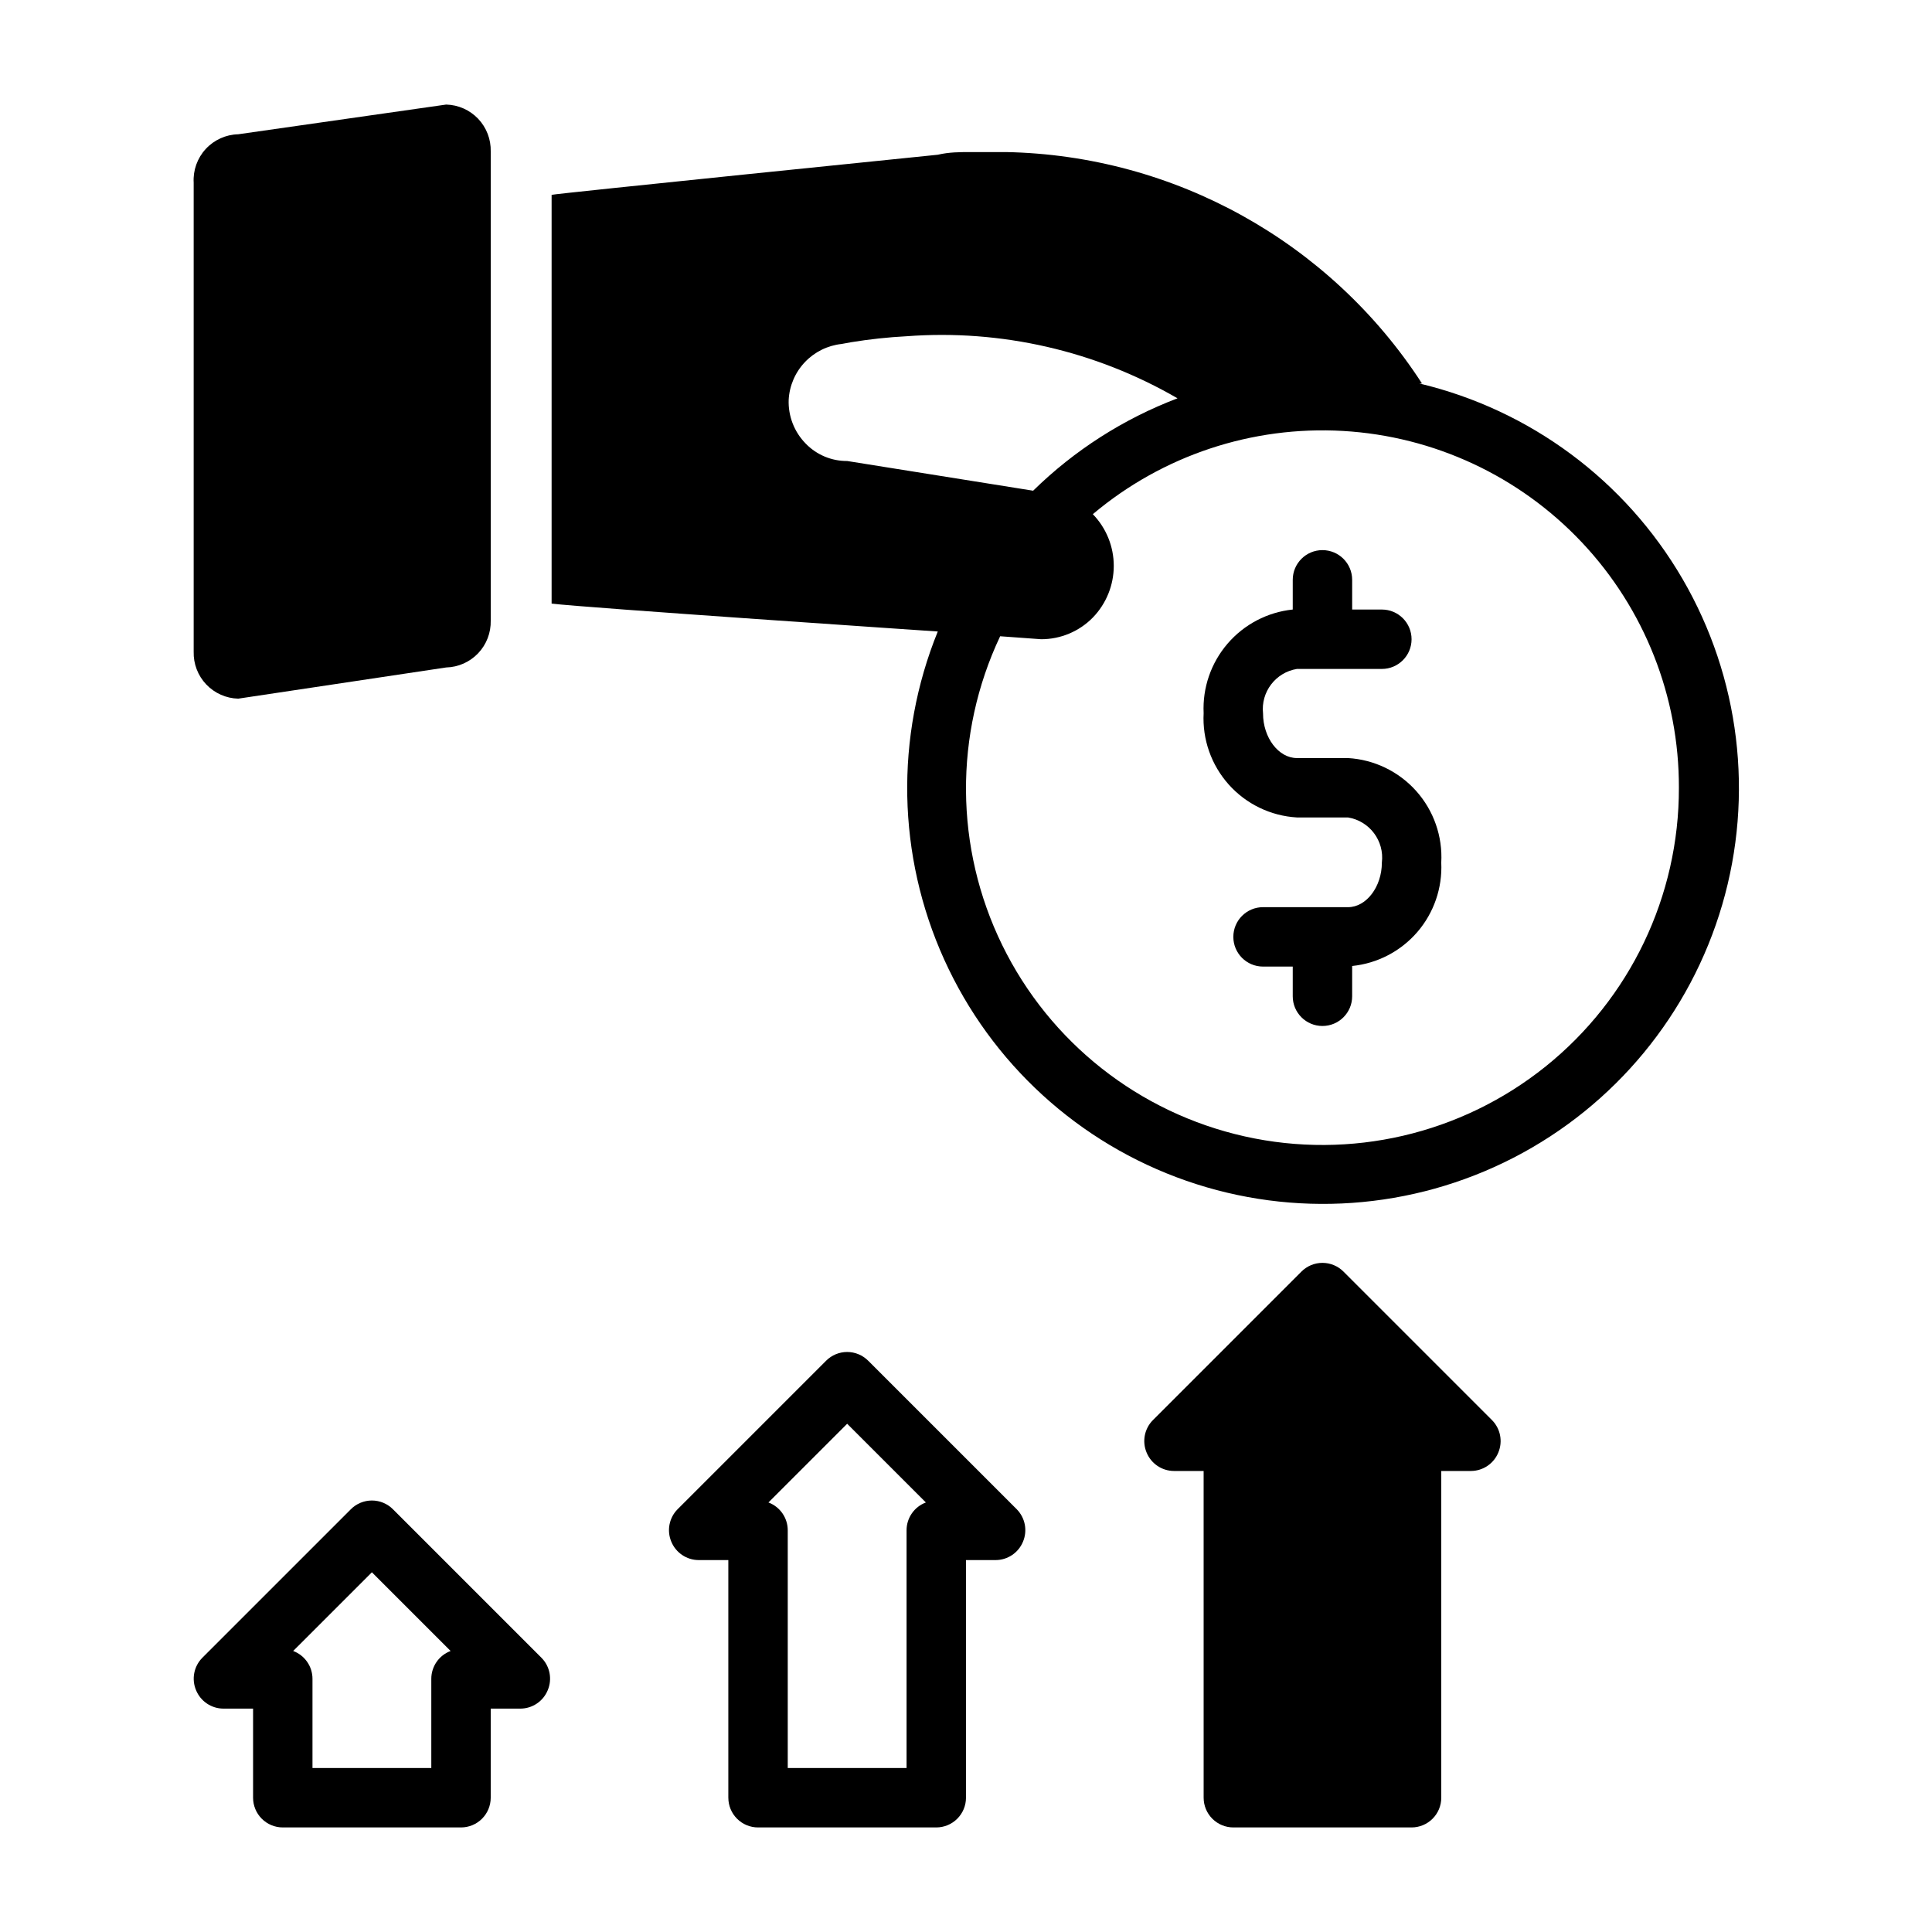 <?xml version="1.0" encoding="UTF-8"?>
<!-- Uploaded to: ICON Repo, www.svgrepo.com, Generator: ICON Repo Mixer Tools -->
<svg fill="#000000" width="800px" height="800px" version="1.1" viewBox="144 144 512 512" xmlns="http://www.w3.org/2000/svg">
 <g>
  <path d="m486.59 297.66v7.871c-6.699 0.695-12.879 3.93-17.27 9.039-4.394 5.109-6.664 11.703-6.344 18.434-0.367 6.938 2.027 13.734 6.66 18.914 4.629 5.176 11.121 8.309 18.055 8.715h13.543c5.719 0.93 9.684 6.215 8.973 11.969 0 6.375-4.094 11.809-8.973 11.809l-22.516-0.004c-4.348 0-7.871 3.527-7.871 7.875s3.523 7.871 7.871 7.871h7.871v7.871c0 4.348 3.523 7.871 7.871 7.871 4.348 0 7.875-3.523 7.875-7.871v-8.027c6.691-0.68 12.871-3.898 17.266-8.992 4.394-5.098 6.664-11.684 6.348-18.402 0.387-6.953-1.996-13.77-6.629-18.965-4.633-5.195-11.141-8.34-18.086-8.746h-13.543c-4.879 0-8.973-5.434-8.973-11.809-0.621-5.695 3.32-10.879 8.973-11.809h22.516c4.348 0 7.871-3.523 7.871-7.871s-3.523-7.871-7.871-7.871h-7.871v-7.871c0-4.348-3.527-7.875-7.875-7.875-4.348 0-7.871 3.527-7.871 7.875z"/>
  <path d="m262.24 171.71-55.105 7.871c-3.285 0.078-6.398 1.492-8.625 3.91-2.227 2.418-3.375 5.641-3.184 8.922v124.3c-0.082 3.219 1.113 6.336 3.328 8.668 2.215 2.332 5.266 3.688 8.48 3.769l55.105-8.266c3.215-0.082 6.266-1.438 8.48-3.769s3.41-5.449 3.328-8.668v-124.3c0.082-3.215-1.113-6.332-3.328-8.668-2.215-2.332-5.266-3.688-8.48-3.769z"/>
  <path d="m410.55 184.3h-9.133c-2.992 0-5.902 0-8.895 0.707 0 0-101.39 10.312-102.34 10.629v108.32c7.871 1.023 102.34 7.398 102.34 7.398-11.367 27.98-10.758 59.398 1.691 86.914 12.449 27.516 35.645 48.715 64.164 58.648s59.867 7.727 86.715-6.102c26.848-13.832 46.844-38.074 55.316-67.059 8.473-28.988 4.676-60.184-10.5-86.293-15.176-26.113-40.398-44.852-69.781-51.84h0.711c-24.293-37.496-65.621-60.477-110.29-61.324zm-42.035 81.871c-4.156 0.031-8.145-1.648-11.023-4.644-3.016-3.082-4.637-7.266-4.484-11.574 0.199-3.727 1.719-7.262 4.285-9.973 2.57-2.711 6.016-4.422 9.727-4.824l2.598-0.473c4.848-0.789 9.734-1.316 14.641-1.574 25.043-1.883 50.07 3.856 71.793 16.449-14.305 5.438-27.332 13.77-38.258 24.484zm220.41 86.59c0.062 28.703-12.93 55.879-35.309 73.855-22.379 17.977-51.719 24.801-79.73 18.547-28.016-6.254-51.668-24.906-64.281-50.691-12.613-25.785-12.816-55.902-0.555-81.859l10.863 0.789c5.152 0.008 10.094-2.062 13.699-5.746 3.559-3.672 5.547-8.586 5.547-13.699 0-5.113-1.988-10.023-5.547-13.695 18.473-15.559 42.199-23.449 66.312-22.055 24.109 1.398 46.77 11.977 63.32 29.562 16.555 17.586 25.746 40.844 25.68 64.992z"/>
  <path d="m470.85 628.29h47.23c2.09 0 4.09-0.832 5.566-2.309 1.477-1.477 2.305-3.477 2.305-5.566v-86.59h7.875c3.176-0.016 6.035-1.941 7.242-4.883 1.23-2.93 0.578-6.316-1.656-8.578l-39.359-39.359v-0.004c-1.477-1.488-3.488-2.328-5.59-2.328-2.098 0-4.109 0.84-5.586 2.328l-39.363 39.363c-2.231 2.262-2.883 5.648-1.652 8.578 1.207 2.941 4.066 4.867 7.242 4.883h7.871l0.004 86.59c0 2.09 0.828 4.09 2.305 5.566 1.477 1.477 3.477 2.309 5.566 2.309z"/>
  <path d="m344.89 628.29h47.23c2.09 0 4.09-0.832 5.566-2.309 1.477-1.477 2.309-3.477 2.309-5.566v-62.977h7.871c3.176-0.016 6.035-1.941 7.242-4.879 1.23-2.934 0.578-6.316-1.652-8.582l-39.359-39.359h-0.004c-1.477-1.488-3.488-2.328-5.586-2.328-2.102 0-4.113 0.84-5.59 2.328l-39.359 39.359c-2.234 2.266-2.887 5.648-1.656 8.582 1.211 2.938 4.066 4.863 7.242 4.879h7.871v62.977h0.004c0 2.09 0.828 4.09 2.305 5.566 1.477 1.477 3.477 2.309 5.566 2.309zm23.617-106.98 20.859 20.859c-3.086 1.152-5.129 4.106-5.117 7.398v62.977h-31.488v-62.977c0.012-3.293-2.031-6.246-5.117-7.398z"/>
  <path d="m218.94 628.29h47.234c2.086 0 4.09-0.832 5.566-2.309 1.473-1.477 2.305-3.477 2.305-5.566v-23.613h7.871c3.18-0.016 6.035-1.941 7.242-4.883 1.234-2.93 0.582-6.316-1.652-8.578l-39.359-39.359v-0.004c-1.48-1.488-3.492-2.328-5.59-2.328s-4.113 0.84-5.59 2.328l-39.359 39.359v0.004c-2.234 2.262-2.887 5.648-1.652 8.578 1.207 2.941 4.062 4.867 7.242 4.883h7.871v23.617-0.004c0 2.09 0.828 4.09 2.305 5.566 1.477 1.477 3.481 2.309 5.566 2.309zm23.617-67.621 20.859 20.859c-3.086 1.152-5.125 4.106-5.117 7.398v23.617h-31.488v-23.617c0.012-3.293-2.031-6.246-5.117-7.398z"/>
 </g>
</svg>